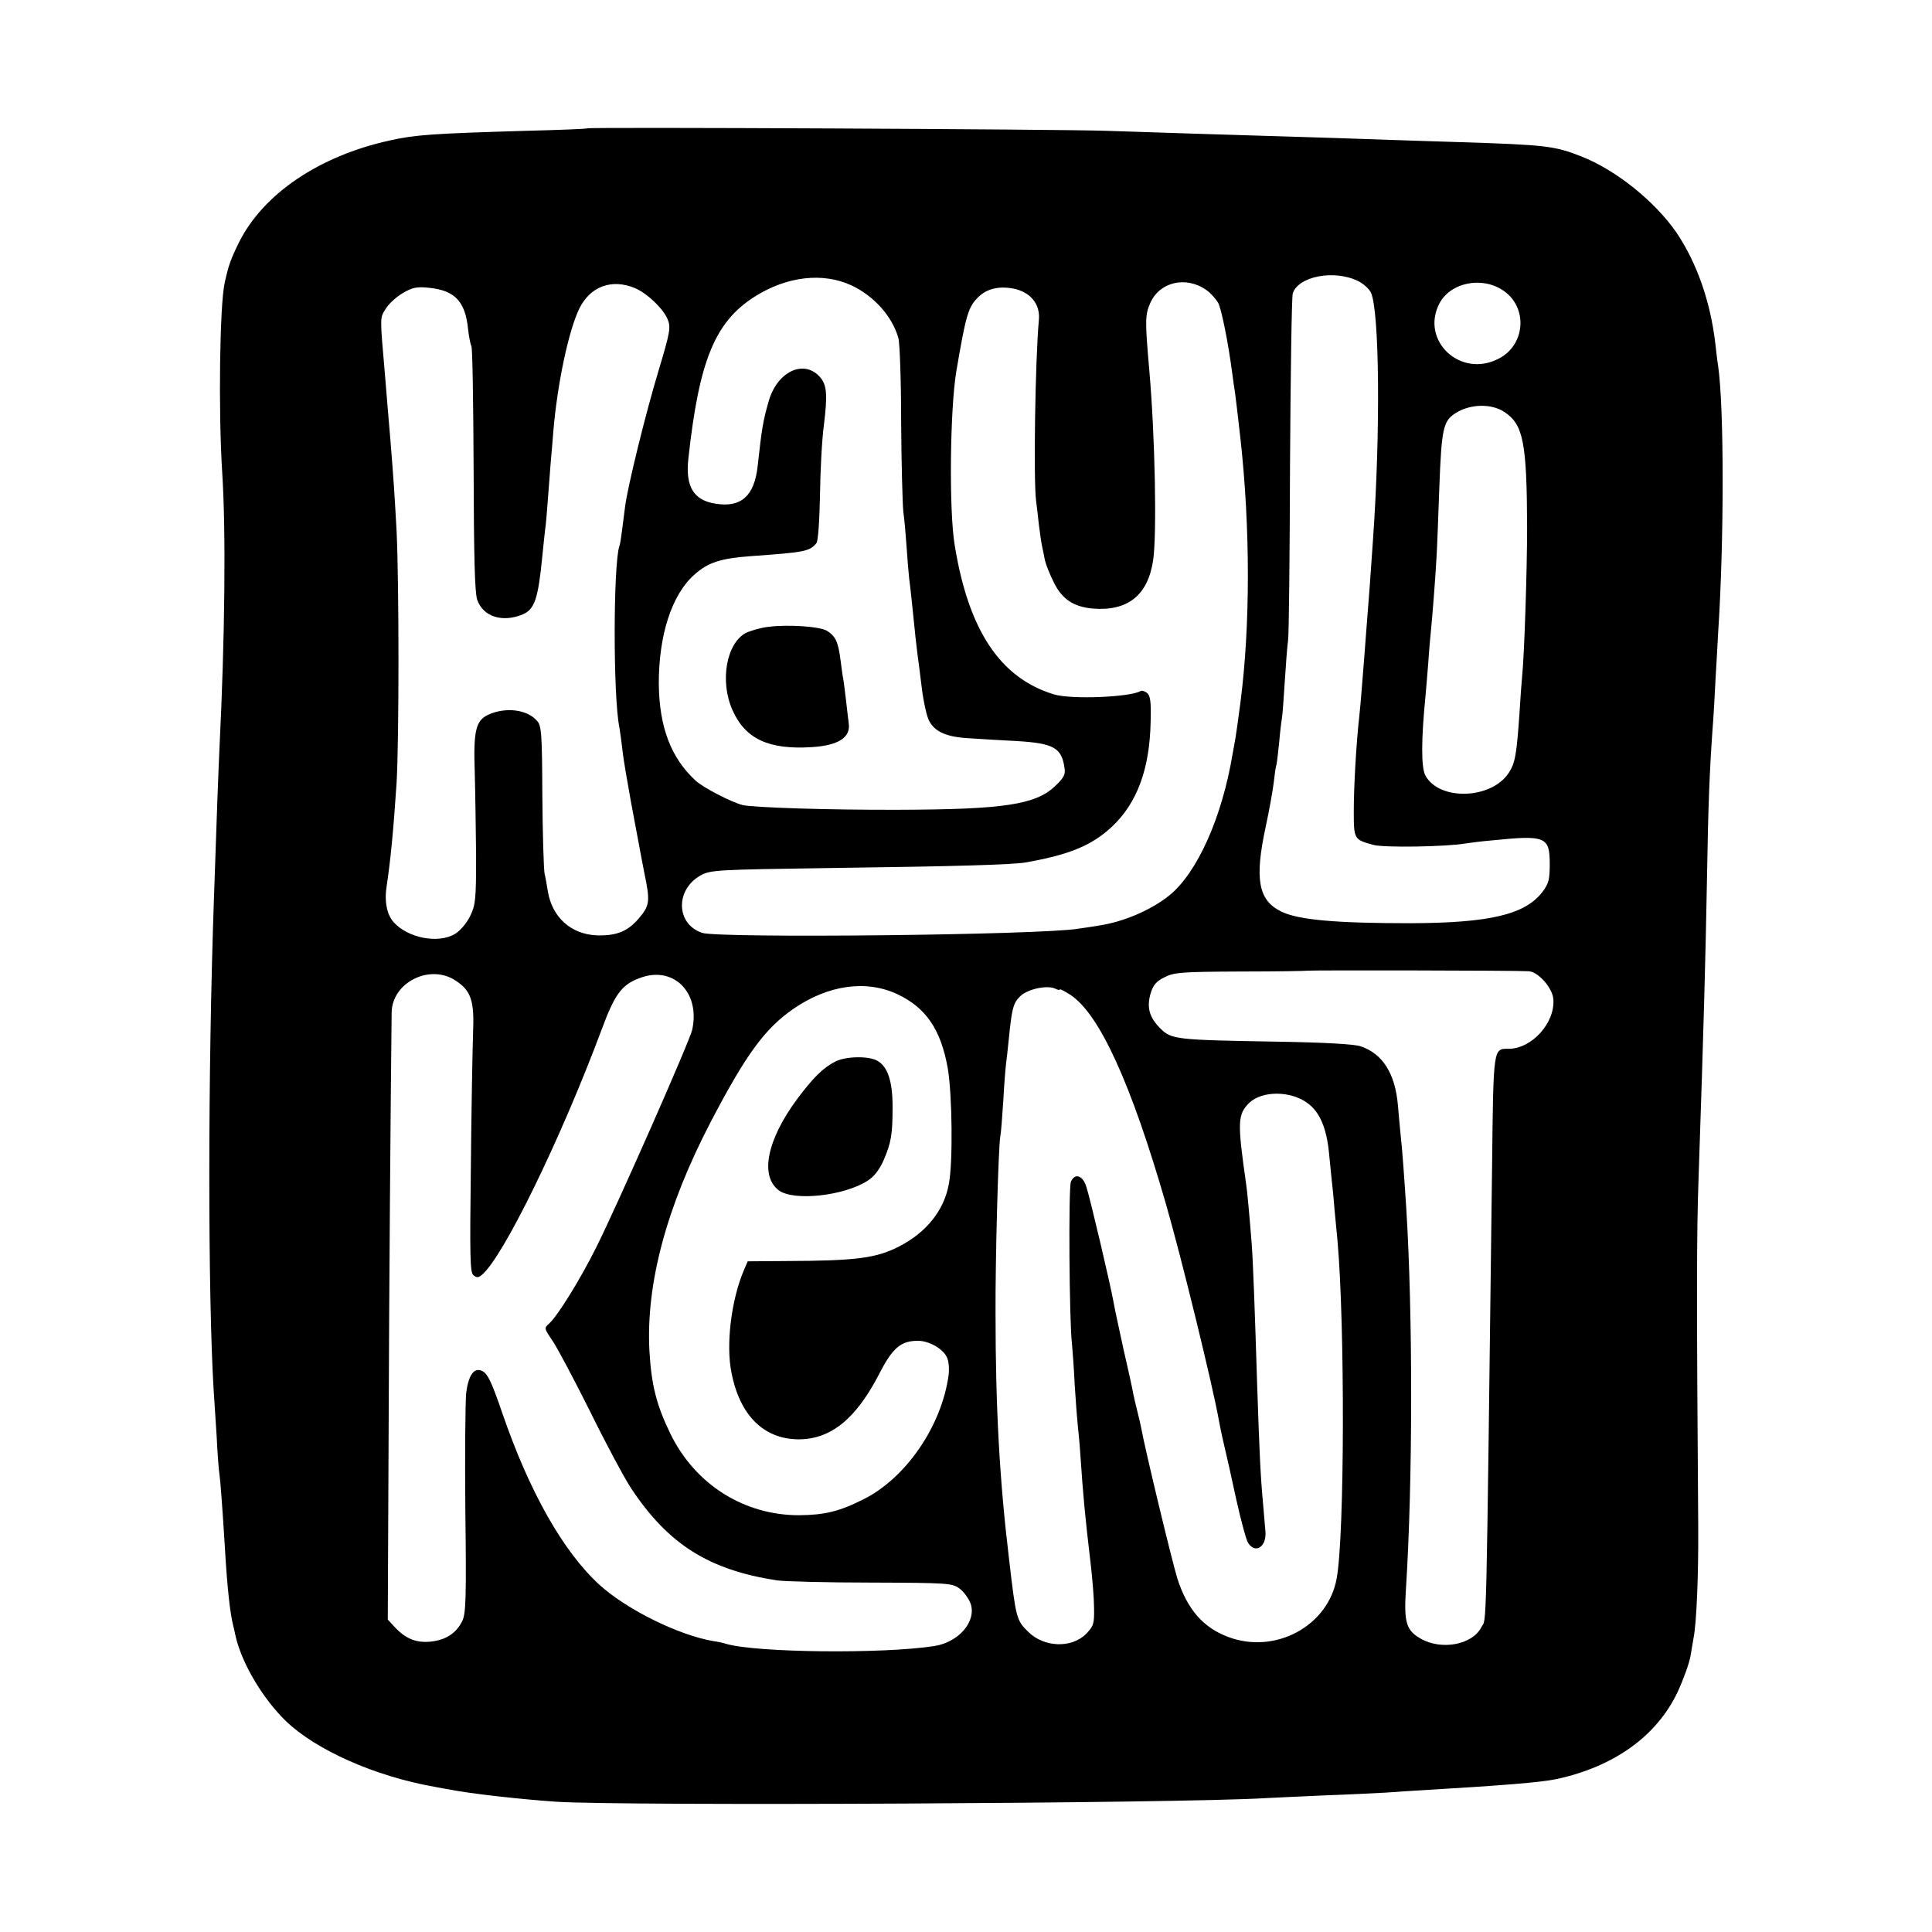 <?xml version="1.0" standalone="no"?>
<!DOCTYPE svg PUBLIC "-//W3C//DTD SVG 20010904//EN"
 "http://www.w3.org/TR/2001/REC-SVG-20010904/DTD/svg10.dtd">
<svg version="1.0" xmlns="http://www.w3.org/2000/svg"
 width="700pt" height="700pt" viewBox="0 0 700 700"
 preserveAspectRatio="xMidYMid meet">
<g transform="translate(0,700) scale(0.1,-0.1)"
fill="#000000" stroke="none">
<path d="M2128 6535 c-1 -2 -102 -6 -223 -9 -337 -10 -399 -14 -493 -35 -255
-56 -458 -193 -546 -369 -30 -61 -38 -83 -52 -147 -18 -81 -23 -465 -9 -685
14 -217 10 -599 -10 -1005 -3 -61 -12 -301 -20 -545 -22 -625 -22 -1426 -1
-1775 2 -27 7 -104 11 -169 3 -65 8 -127 10 -137 3 -17 11 -122 20 -269 8
-141 19 -239 30 -280 1 -3 5 -21 9 -40 23 -98 98 -224 181 -305 110 -106 324
-201 540 -239 17 -3 41 -8 55 -10 75 -15 255 -35 385 -44 247 -16 2258 -6
2570 13 33 2 130 6 215 10 85 3 184 8 220 10 36 3 106 7 155 10 267 16 408 27
464 39 210 45 365 157 440 317 21 46 42 104 46 129 4 25 9 54 11 65 11 54 18
229 17 400 -6 819 -6 1068 1 1260 20 590 25 786 31 1105 4 248 9 375 20 530 3
36 8 119 11 185 4 66 8 138 9 160 22 333 22 818 0 970 -3 17 -7 53 -10 80 -18
154 -68 295 -142 404 -78 112 -218 225 -343 274 -96 38 -126 42 -440 52 -91 3
-228 7 -305 10 -77 3 -216 7 -310 10 -198 6 -460 14 -665 21 -166 6 -1876 14
-1882 9z m2792 -553 c19 -9 40 -28 47 -42 31 -65 35 -503 8 -890 -9 -130 -16
-230 -20 -275 -2 -27 -7 -86 -10 -130 -9 -115 -15 -194 -20 -240 -11 -96 -20
-257 -20 -343 0 -103 1 -104 70 -123 37 -11 268 -7 335 5 14 2 57 8 95 11 196
20 210 14 210 -87 0 -54 -4 -70 -26 -99 -63 -83 -192 -113 -479 -114 -272 0
-408 12 -469 43 -82 40 -96 118 -55 307 13 61 26 133 29 160 3 28 7 57 10 65
2 8 6 46 10 83 3 37 8 76 10 87 2 10 6 69 10 131 4 63 9 130 12 149 3 19 6
305 7 635 2 330 6 610 10 622 20 62 150 87 236 45z m-1835 -16 c81 -38 148
-112 170 -191 5 -16 10 -154 10 -305 1 -151 5 -297 8 -325 4 -27 9 -86 12
-130 3 -44 7 -93 9 -110 4 -29 12 -105 21 -194 2 -24 7 -60 9 -80 3 -20 10
-76 16 -125 6 -49 18 -102 26 -117 21 -41 65 -60 148 -64 39 -3 115 -7 170
-10 133 -8 163 -24 173 -98 4 -23 -3 -36 -35 -66 -70 -66 -184 -84 -567 -85
-246 -1 -525 8 -564 17 -40 10 -145 64 -171 89 -89 82 -131 193 -133 348 -1
178 47 326 129 398 49 44 95 59 205 67 196 14 212 17 237 47 6 8 11 75 13 173
1 88 7 202 14 254 14 113 11 148 -16 177 -59 63 -154 16 -184 -90 -21 -73 -25
-100 -40 -236 -12 -107 -60 -150 -152 -135 -80 12 -110 62 -99 163 39 356 96
495 240 587 117 74 247 89 351 41z m1286 -17 c16 -11 35 -33 43 -47 12 -24 36
-142 51 -257 3 -22 7 -53 10 -70 4 -29 10 -82 20 -170 35 -321 35 -669 0 -945
-8 -63 -17 -125 -19 -136 -2 -12 -7 -37 -10 -55 -38 -230 -128 -431 -229 -513
-67 -54 -168 -97 -259 -110 -21 -4 -53 -8 -72 -11 -142 -23 -1299 -35 -1362
-15 -95 32 -98 156 -6 208 37 20 54 21 472 27 458 6 655 12 705 20 160 28 241
62 313 129 92 86 138 210 141 383 2 69 -1 93 -13 102 -8 7 -19 10 -24 7 -37
-22 -250 -31 -313 -12 -195 59 -310 232 -360 541 -21 125 -17 493 6 630 35
206 43 232 79 268 30 30 73 41 124 32 64 -11 102 -56 96 -115 -13 -140 -20
-579 -10 -655 2 -16 7 -55 10 -86 4 -31 9 -67 12 -80 3 -13 7 -35 10 -49 3
-14 17 -50 32 -80 30 -61 72 -89 142 -95 126 -10 199 48 218 175 14 94 7 451
-14 690 -16 182 -15 199 4 243 34 76 130 98 203 46z m1076 -2 c90 -61 80 -198
-18 -247 -138 -71 -283 66 -214 200 40 77 155 100 232 47z m-3146 9 c44 -19
102 -74 118 -113 12 -29 9 -46 -33 -186 -47 -156 -111 -416 -121 -491 -3 -23
-8 -61 -11 -86 -3 -25 -7 -51 -10 -59 -22 -65 -23 -543 0 -656 2 -11 7 -47 11
-80 3 -33 18 -118 31 -190 13 -71 27 -143 30 -160 3 -16 11 -61 19 -100 21
-101 19 -116 -20 -162 -41 -48 -81 -64 -153 -62 -93 4 -161 65 -177 159 -3 19
-8 49 -12 65 -3 17 -7 144 -8 282 -1 227 -3 255 -20 272 -36 41 -114 50 -177
21 -44 -21 -53 -59 -48 -205 2 -71 4 -209 5 -305 0 -161 -2 -179 -22 -220 -13
-26 -37 -54 -55 -64 -60 -36 -170 -15 -222 43 -24 27 -34 75 -25 131 14 93 25
206 36 375 9 155 9 716 0 910 -8 143 -10 174 -22 325 -3 36 -8 94 -11 130 -3
36 -7 85 -9 110 -19 220 -19 206 3 242 12 19 40 44 63 57 34 20 51 23 96 18
91 -10 129 -49 139 -150 3 -28 9 -56 12 -62 4 -5 7 -206 8 -445 1 -316 4 -446
13 -473 21 -61 91 -84 165 -53 43 18 56 57 71 211 3 33 8 76 10 95 3 19 7 69
10 110 3 41 8 100 10 130 3 30 7 84 10 119 15 174 55 362 94 443 40 81 118
109 202 74z m3150 -449 c68 -45 81 -109 82 -417 0 -155 -10 -463 -18 -540 -2
-19 -6 -75 -9 -125 -11 -161 -16 -189 -40 -226 -64 -96 -253 -101 -302 -8 -15
30 -15 128 1 289 2 19 6 73 10 120 3 47 8 101 10 120 4 39 16 187 20 265 2 28
6 140 10 250 8 211 14 239 57 267 53 35 132 37 179 5z m88 -2026 c34 -2 86
-60 89 -101 7 -86 -78 -180 -162 -180 -56 0 -55 9 -60 -430 -22 -1762 -19
-1628 -39 -1666 -32 -63 -143 -84 -218 -42 -54 30 -63 59 -55 181 25 391 25
1000 1 1382 -6 94 -15 220 -20 260 -2 22 -7 71 -10 110 -10 115 -55 187 -135
214 -23 8 -130 14 -310 17 -360 6 -376 8 -416 48 -40 40 -50 76 -35 127 9 30
21 44 50 58 34 18 61 20 276 21 132 0 240 2 241 3 2 2 759 1 803 -2z m-3888
-34 c56 -37 68 -73 63 -190 -2 -56 -6 -274 -8 -484 -4 -326 -3 -383 9 -393 12
-10 18 -10 31 1 77 64 285 490 434 889 47 127 72 162 137 186 121 47 221 -50
191 -187 -9 -41 -271 -635 -348 -789 -58 -116 -139 -247 -170 -275 -19 -17
-19 -18 12 -63 17 -25 78 -140 136 -256 57 -116 124 -241 149 -279 135 -203
281 -295 528 -333 28 -4 181 -8 342 -8 280 -1 293 -2 320 -22 15 -11 33 -36
40 -55 21 -64 -43 -139 -132 -153 -187 -29 -646 -24 -754 8 -9 3 -30 8 -47 10
-126 22 -311 113 -411 203 -131 119 -255 337 -353 623 -40 116 -54 146 -76
154 -28 11 -47 -19 -55 -81 -3 -32 -5 -224 -3 -426 4 -316 2 -373 -11 -400
-22 -45 -60 -69 -115 -75 -53 -5 -91 11 -130 53 l-25 27 3 671 c2 541 7 1183
11 1529 2 109 139 177 232 115z m1600 -49 c104 -49 158 -128 183 -269 16 -95
19 -339 4 -418 -17 -96 -81 -176 -180 -227 -84 -43 -155 -52 -411 -53 l-138
-1 -15 -35 c-45 -108 -64 -267 -44 -367 30 -157 118 -243 245 -243 116 1 206
74 290 236 49 96 79 121 141 121 39 0 88 -27 104 -58 7 -13 10 -40 7 -66 -25
-184 -154 -373 -308 -450 -89 -45 -142 -57 -234 -58 -199 0 -376 111 -466 295
-50 103 -69 176 -76 300 -13 242 61 521 222 830 128 245 196 338 300 410 125
86 262 106 376 53z m589 17 c0 3 17 -6 39 -20 105 -70 219 -320 345 -756 57
-197 170 -660 192 -784 3 -16 11 -57 19 -90 8 -33 28 -122 44 -197 17 -76 36
-147 43 -158 26 -41 67 -15 63 40 -1 14 -5 61 -9 105 -9 98 -13 185 -21 425
-9 288 -15 450 -20 515 -8 102 -16 189 -20 215 -32 224 -31 251 10 293 47 46
152 46 214 -1 43 -32 67 -89 76 -177 4 -38 8 -83 10 -100 2 -16 7 -64 10 -105
4 -41 9 -93 11 -115 27 -306 26 -1068 -3 -1224 -31 -173 -223 -276 -393 -212
-91 34 -148 100 -184 211 -19 61 -117 467 -132 550 -3 14 -9 41 -14 60 -5 19
-11 46 -14 60 -2 14 -18 86 -35 160 -16 74 -33 151 -36 170 -10 58 -86 382
-99 420 -13 42 -42 51 -56 18 -9 -22 -6 -508 4 -588 2 -19 7 -87 10 -150 4
-63 9 -128 11 -145 2 -16 7 -68 10 -115 9 -134 16 -212 36 -380 7 -58 13 -133
13 -167 1 -57 -2 -65 -29 -93 -53 -53 -153 -49 -210 8 -42 41 -44 48 -69 263
-34 282 -49 546 -49 889 -1 193 10 597 17 640 3 14 7 72 11 130 3 58 8 119 10
135 2 17 7 57 10 90 11 110 16 130 40 154 26 27 98 43 128 29 9 -5 17 -6 17
-3z"/>
<path d="M2785 4729 c-28 -3 -65 -14 -82 -22 -71 -37 -96 -175 -49 -280 46
-104 131 -144 287 -134 97 6 142 35 134 87 -2 14 -6 52 -10 85 -4 32 -8 67
-10 76 -2 9 -6 40 -10 70 -8 63 -18 84 -48 103 -25 16 -138 24 -212 15z"/>
<path d="M3025 3153 c-43 -22 -80 -59 -136 -134 -110 -148 -137 -280 -67 -332
54 -40 238 -20 323 36 22 14 42 40 56 72 28 65 33 94 33 195 0 96 -19 150 -60
169 -35 16 -114 13 -149 -6z"/>
</g>
</svg>
